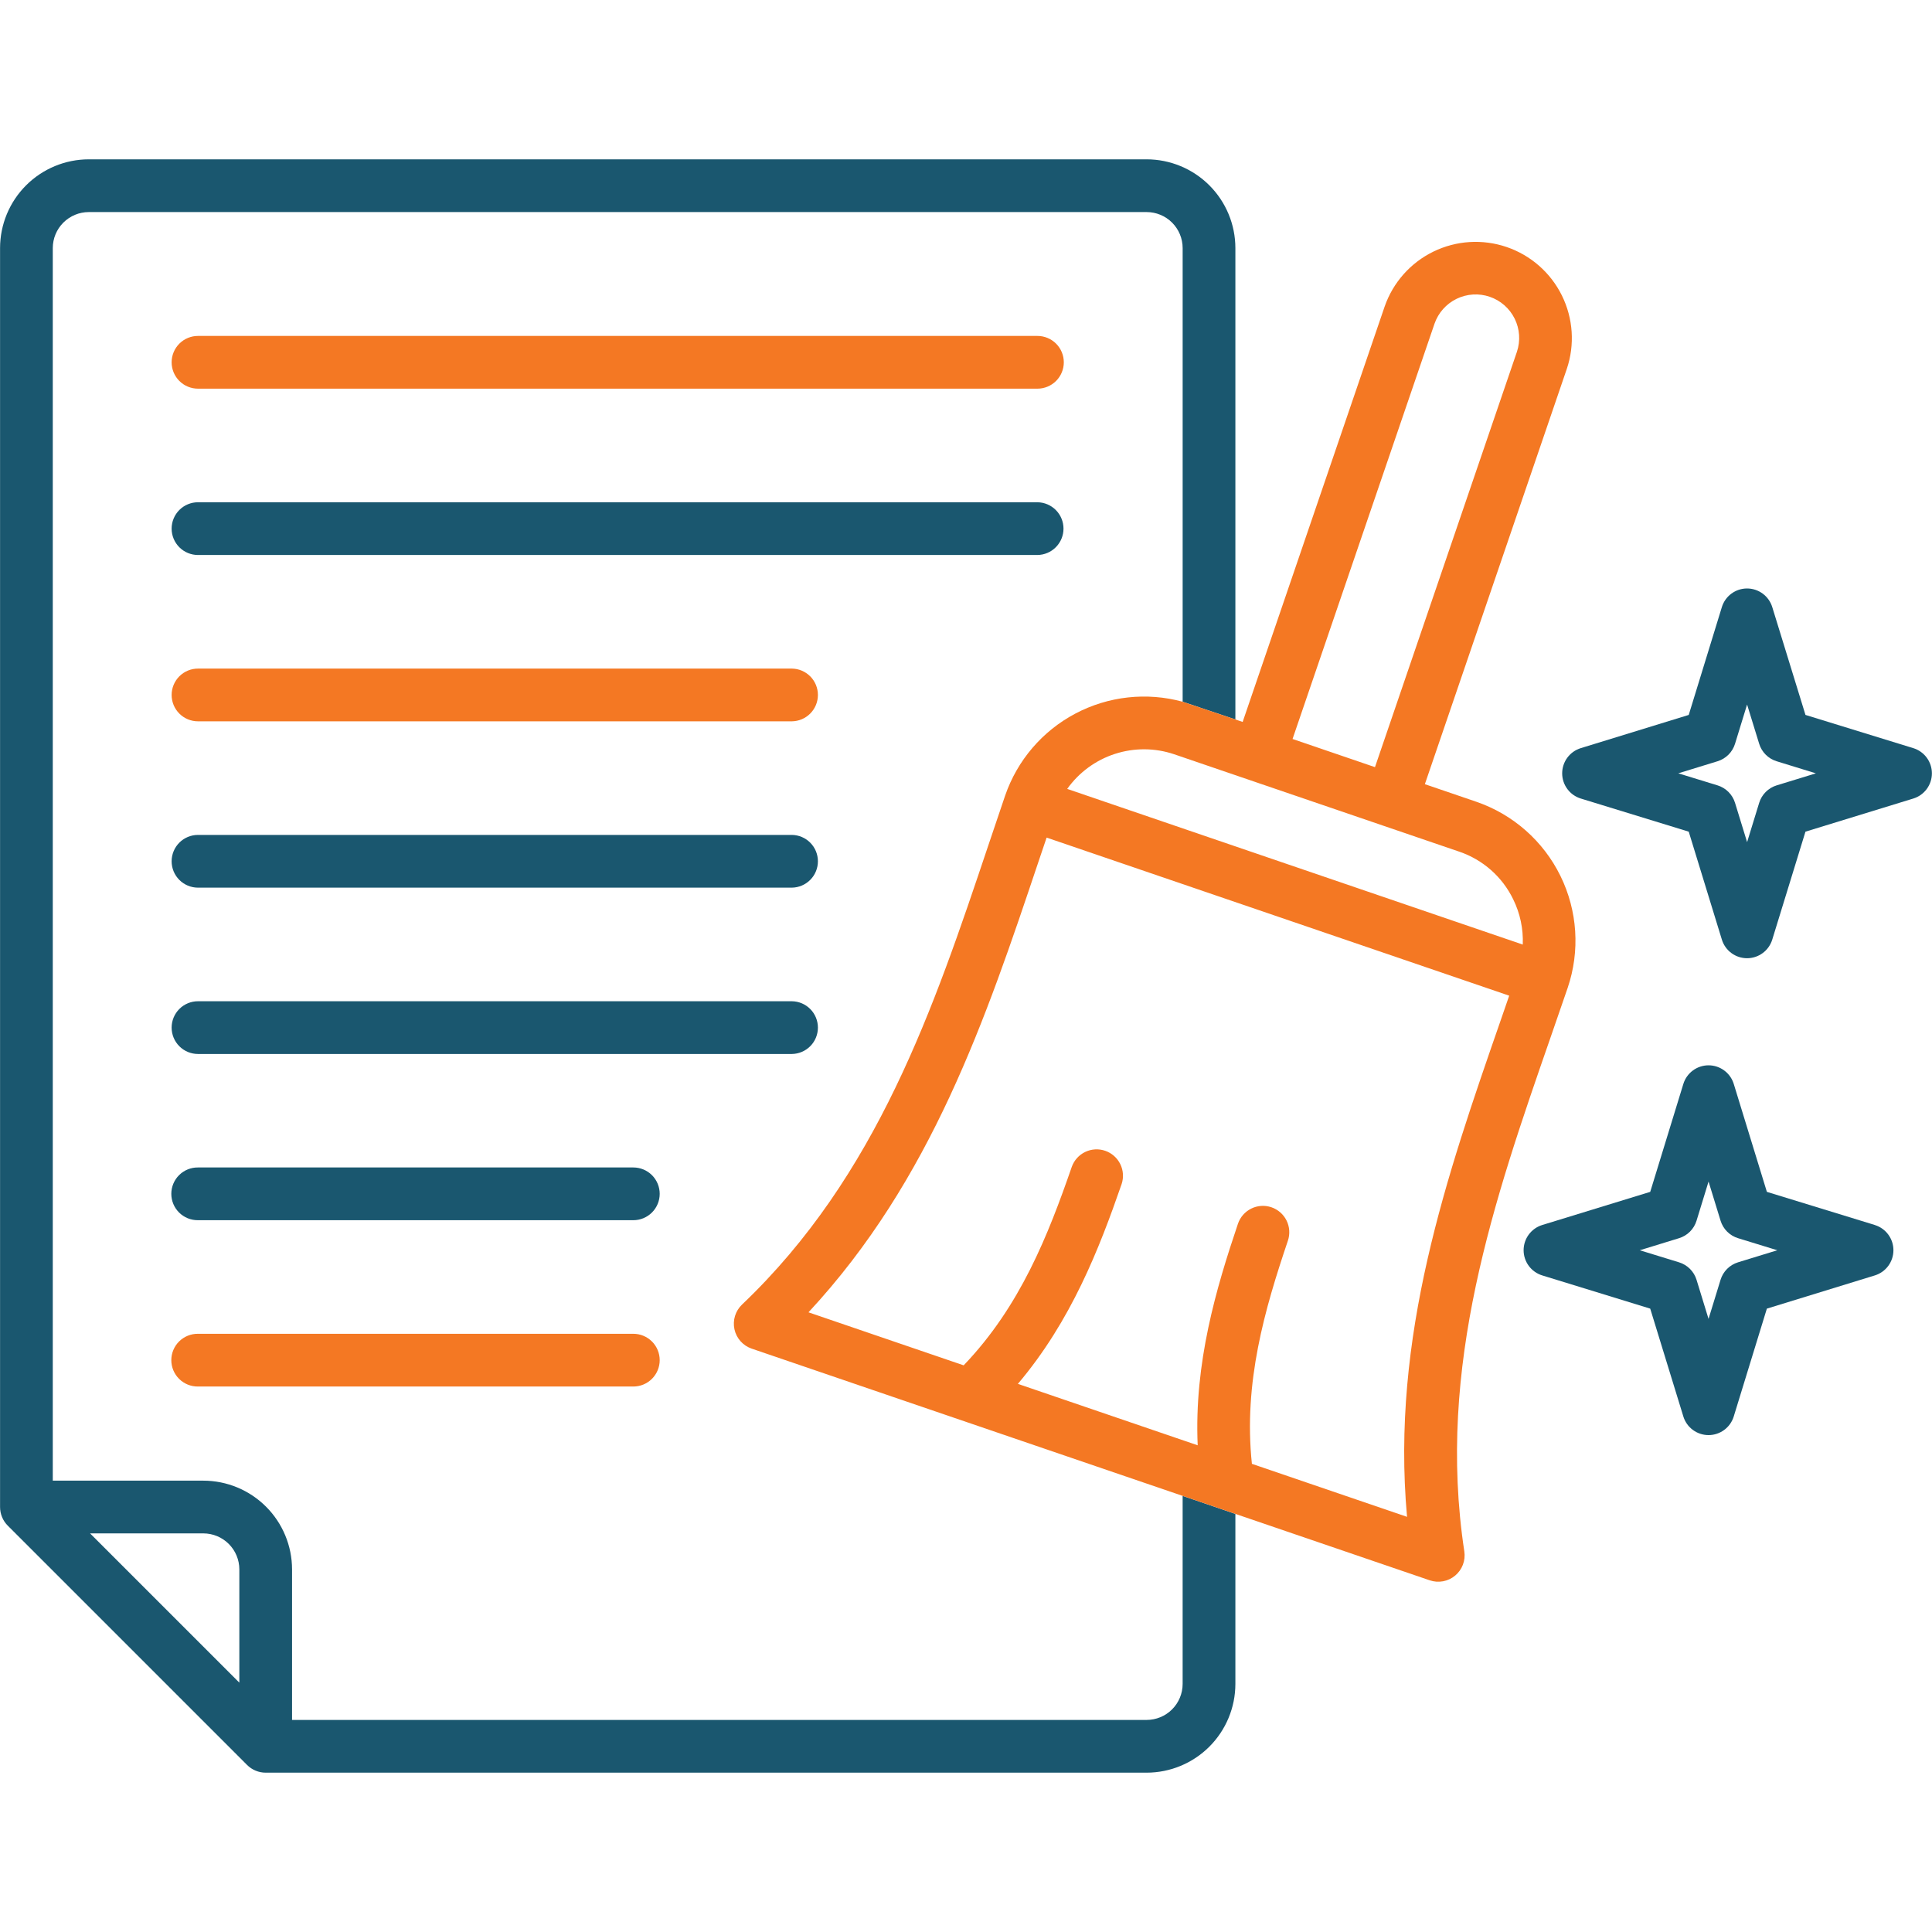 <svg width="512" height="512" viewBox="0 0 512 512" fill="none" xmlns="http://www.w3.org/2000/svg">
<path d="M45.483 96.013C45.483 95.095 45.663 94.186 46.015 93.339C46.366 92.491 46.88 91.721 47.529 91.072C48.178 90.423 48.949 89.908 49.797 89.557C50.644 89.206 51.553 89.025 52.471 89.026H274.934C276.787 89.026 278.564 89.762 279.874 91.072C281.184 92.382 281.921 94.159 281.921 96.013C281.921 97.866 281.184 99.643 279.874 100.953C278.564 102.263 276.787 103 274.934 103H52.471C51.553 103 50.644 102.819 49.796 102.468C48.949 102.117 48.178 101.603 47.529 100.954C46.88 100.305 46.365 99.535 46.014 98.687C45.663 97.839 45.483 96.93 45.483 96.013Z" fill="#F47823"/>
<path d="M45.483 184.17C45.483 183.252 45.663 182.343 46.015 181.496C46.366 180.648 46.88 179.878 47.529 179.229C48.178 178.58 48.949 178.065 49.797 177.714C50.644 177.363 51.553 177.182 52.471 177.183H209.851C211.689 177.205 213.445 177.95 214.738 179.258C216.03 180.567 216.755 182.331 216.755 184.17C216.755 186.009 216.03 187.774 214.738 189.082C213.445 190.39 211.689 191.136 209.851 191.158H52.471C51.553 191.158 50.644 190.977 49.796 190.626C48.948 190.275 48.178 189.76 47.529 189.111C46.88 188.462 46.365 187.692 46.014 186.844C45.663 185.996 45.483 185.087 45.483 184.17Z" fill="#F47823"/>
<path d="M174.828 360.457C174.828 362.31 174.091 364.087 172.781 365.397C171.471 366.707 169.694 367.444 167.841 367.444H52.471C51.546 367.455 50.628 367.282 49.771 366.936C48.913 366.59 48.133 366.077 47.475 365.427C46.818 364.777 46.295 364.003 45.939 363.15C45.583 362.296 45.399 361.381 45.399 360.456C45.399 359.531 45.583 358.616 45.939 357.763C46.295 356.909 46.818 356.135 47.475 355.485C48.133 354.835 48.913 354.322 49.771 353.976C50.628 353.63 51.546 353.458 52.471 353.469H167.841C168.758 353.469 169.667 353.649 170.515 354.001C171.362 354.352 172.133 354.867 172.782 355.515C173.43 356.164 173.945 356.935 174.296 357.783C174.647 358.63 174.828 359.539 174.828 360.457Z" fill="#F47823"/>
<path fill-rule="evenodd" clip-rule="evenodd" d="M313.411 396.426L327.389 401.2V446.261C327.382 452.495 324.902 458.472 320.494 462.88C316.086 467.288 310.109 469.768 303.875 469.775H70.414C69.496 469.775 68.588 469.594 67.74 469.243C66.892 468.892 66.122 468.377 65.474 467.728L2.062 404.317C1.413 403.668 0.898 402.897 0.547 402.05C0.196 401.202 0.016 400.293 0.016 399.376V65.739C0.022 59.505 2.502 53.528 6.91 49.119C11.318 44.711 17.294 42.231 23.529 42.225H303.875C310.109 42.231 316.086 44.711 320.494 49.119C324.902 53.528 327.382 59.504 327.389 65.739V190.664L313.414 185.971V65.739C313.411 63.21 312.405 60.785 310.616 58.997C308.828 57.209 306.404 56.203 303.875 56.2H23.529C20.999 56.202 18.574 57.208 16.785 58.996C14.997 60.784 13.991 63.209 13.988 65.739V392.389H53.888C60.121 392.397 66.096 394.876 70.503 399.284C74.911 403.691 77.39 409.667 77.398 415.9V455.8H303.875C306.404 455.796 308.828 454.789 310.616 453C312.403 451.212 313.408 448.787 313.411 446.258V396.426ZM63.427 445.918L23.872 406.364H53.888C56.417 406.367 58.841 407.372 60.63 409.161C62.418 410.949 63.424 413.374 63.427 415.903V445.918ZM45.483 140.091C45.483 139.173 45.663 138.264 46.015 137.417C46.366 136.569 46.88 135.799 47.529 135.15C48.178 134.501 48.949 133.986 49.797 133.635C50.644 133.284 51.553 133.103 52.471 133.104H274.934C276.772 133.126 278.528 133.871 279.821 135.179C281.113 136.488 281.838 138.252 281.838 140.091C281.838 141.93 281.113 143.695 279.821 145.003C278.528 146.311 276.772 147.057 274.934 147.079H52.471C51.553 147.079 50.644 146.898 49.796 146.547C48.948 146.196 48.178 145.681 47.529 145.032C46.88 144.383 46.365 143.613 46.014 142.765C45.663 141.917 45.483 141.008 45.483 140.091ZM45.483 228.249C45.483 227.331 45.663 226.422 46.014 225.574C46.365 224.726 46.88 223.956 47.529 223.307C48.178 222.658 48.948 222.143 49.796 221.792C50.644 221.441 51.553 221.26 52.471 221.261H209.851C211.689 221.283 213.445 222.028 214.738 223.336C216.03 224.645 216.755 226.409 216.755 228.248C216.755 230.087 216.03 231.852 214.738 233.16C213.445 234.468 211.689 235.214 209.851 235.236H52.471C51.553 235.236 50.644 235.055 49.797 234.704C48.949 234.353 48.178 233.838 47.529 233.19C46.88 232.541 46.366 231.77 46.015 230.923C45.663 230.075 45.483 229.166 45.483 228.249ZM45.483 272.328C45.483 271.41 45.663 270.501 46.014 269.653C46.365 268.805 46.88 268.035 47.529 267.386C48.178 266.737 48.948 266.222 49.796 265.871C50.644 265.52 51.553 265.339 52.471 265.34H209.851C211.689 265.362 213.445 266.107 214.738 267.415C216.03 268.724 216.755 270.488 216.755 272.327C216.755 274.166 216.03 275.931 214.738 277.239C213.445 278.547 211.689 279.293 209.851 279.315H52.471C51.553 279.315 50.644 279.134 49.797 278.783C48.949 278.432 48.178 277.917 47.529 277.269C46.88 276.62 46.366 275.849 46.015 275.002C45.663 274.154 45.483 273.245 45.483 272.328ZM174.828 316.378C174.828 317.295 174.647 318.204 174.296 319.052C173.945 319.9 173.43 320.67 172.782 321.319C172.133 321.968 171.362 322.482 170.515 322.834C169.667 323.185 168.758 323.366 167.841 323.366H52.471C51.546 323.377 50.628 323.204 49.771 322.858C48.913 322.512 48.133 321.999 47.475 321.349C46.818 320.699 46.295 319.925 45.939 319.072C45.583 318.218 45.399 317.303 45.399 316.378C45.399 315.453 45.583 314.538 45.939 313.685C46.295 312.831 46.818 312.057 47.475 311.407C48.133 310.757 48.913 310.245 49.771 309.898C50.628 309.552 51.546 309.38 52.471 309.391H167.841C169.694 309.391 171.471 310.127 172.781 311.437C174.091 312.747 174.828 314.525 174.828 316.378Z" fill="#1A576F"/>
<path fill-rule="evenodd" clip-rule="evenodd" d="M507.053 198.269L478.47 189.464L469.665 160.881C469.225 159.453 468.339 158.204 467.137 157.317C465.935 156.43 464.481 155.951 462.987 155.951C461.492 155.952 460.038 156.431 458.836 157.32C457.635 158.208 456.749 159.458 456.311 160.886L447.532 189.464L418.925 198.264C417.496 198.704 416.246 199.59 415.358 200.792C414.47 201.995 413.992 203.451 413.992 204.945C413.993 206.44 414.473 207.895 415.362 209.097C416.251 210.299 417.501 211.184 418.931 211.622L447.531 220.401L456.31 249.001C456.748 250.43 457.633 251.681 458.834 252.57C460.036 253.459 461.491 253.939 462.986 253.939C464.48 253.939 465.935 253.461 467.137 252.573C468.339 251.685 469.225 250.435 469.665 249.007L478.465 220.4L507.043 211.621C508.471 211.181 509.72 210.296 510.608 209.094C511.495 207.892 511.974 206.437 511.974 204.943C511.974 203.449 511.495 201.994 510.608 200.792C509.72 199.59 508.471 198.704 507.043 198.264L507.053 198.269ZM467.94 209.87C468.746 209.064 469.738 208.467 470.828 208.132L481.229 204.944L470.822 201.738C469.733 201.403 468.743 200.806 467.938 200.001C467.132 199.196 466.536 198.206 466.201 197.117L462.995 186.711L459.801 197.111C459.465 198.201 458.869 199.192 458.063 199.999C457.257 200.805 456.266 201.402 455.177 201.738L444.762 204.938L455.171 208.132C456.262 208.467 457.254 209.064 458.062 209.871C458.869 210.678 459.466 211.671 459.801 212.762L463.001 223.171L466.201 212.756C466.536 211.667 467.134 210.676 467.94 209.87Z" fill="#1A576F"/>
<path fill-rule="evenodd" clip-rule="evenodd" d="M496.841 324.633L468.241 315.855L459.464 287.255C459.025 285.826 458.139 284.575 456.937 283.687C455.735 282.798 454.279 282.318 452.784 282.318C451.289 282.318 449.833 282.798 448.631 283.687C447.429 284.575 446.543 285.826 446.105 287.255L437.327 315.855L408.727 324.633C407.294 325.069 406.04 325.954 405.148 327.156C404.257 328.359 403.775 329.816 403.773 331.313C403.772 332.81 404.252 334.268 405.142 335.472C406.031 336.676 407.284 337.562 408.716 338L437.324 346.8L446.102 375.378C446.54 376.808 447.426 378.059 448.628 378.947C449.83 379.836 451.286 380.315 452.781 380.315C454.276 380.315 455.732 379.836 456.934 378.947C458.136 378.059 459.022 376.808 459.461 375.378L468.238 346.8L496.847 338C498.275 337.561 499.525 336.674 500.413 335.472C501.3 334.269 501.779 332.813 501.778 331.319C501.778 329.824 501.298 328.369 500.409 327.167C499.52 325.965 498.27 325.08 496.841 324.641V324.633ZM457.703 336.267C458.509 335.46 459.5 334.863 460.59 334.527L471.008 331.331L460.599 328.131C459.507 327.797 458.515 327.2 457.707 326.393C456.9 325.585 456.303 324.593 455.969 323.501L452.784 313.125L449.6 323.501C449.265 324.593 448.668 325.585 447.861 326.393C447.054 327.2 446.061 327.797 444.97 328.131L434.561 331.331L444.976 334.531C446.065 334.867 447.056 335.464 447.862 336.271C448.668 337.077 449.265 338.068 449.6 339.158L452.781 349.523L455.966 339.154C456.301 338.064 456.897 337.073 457.703 336.267Z" fill="#1A576F"/>
<path fill-rule="evenodd" clip-rule="evenodd" d="M410.887 275.006C412.42 270.59 413.943 266.18 415.455 261.778C418.76 252.03 418.07 241.37 413.535 232.131C408.999 222.891 400.988 215.825 391.255 212.478L377.604 207.815L415.23 97.73C417.377 91.336 416.904 84.353 413.916 78.306C410.928 72.26 405.667 67.643 399.284 65.465C392.901 63.287 385.916 63.724 379.855 66.683C373.794 69.641 369.151 74.879 366.941 81.251L329.316 191.321L327.391 190.663L313.416 185.97C303.88 183.367 293.711 184.49 284.973 189.111C276.235 193.733 269.583 201.506 266.367 210.853C264.868 215.241 263.381 219.643 261.906 224.059C247.457 267.085 232.515 311.576 196.644 345.729C195.775 346.557 195.134 347.595 194.782 348.743C194.431 349.891 194.382 351.11 194.638 352.283C194.895 353.456 195.45 354.543 196.249 355.439C197.048 356.335 198.064 357.01 199.2 357.399L313.413 396.425L327.391 401.199L378.891 418.799C380.027 419.187 381.245 419.276 382.425 419.057C383.606 418.838 384.711 418.318 385.632 417.548C386.553 416.778 387.261 415.783 387.686 414.66C388.111 413.537 388.24 412.323 388.059 411.136C380.612 362.181 396 317.864 410.887 275.006ZM403.547 250.321C403.72 246.163 402.844 242.029 401 238.299C399.574 235.362 397.579 232.736 395.131 230.575C392.684 228.414 389.832 226.759 386.741 225.707L366.551 218.807C366.526 218.798 366.5 218.796 366.475 218.788C366.434 218.773 366.396 218.754 366.355 218.74L311.142 199.879C306.06 198.168 300.563 198.137 295.463 199.792C290.362 201.447 285.93 204.699 282.821 209.068L403.547 250.321ZM386.007 79.193C383.268 80.527 381.169 82.89 380.166 85.767L342.54 195.837L364.383 203.299L402.005 93.213C402.968 90.323 402.75 87.169 401.397 84.44C400.044 81.711 397.667 79.627 394.783 78.644C391.9 77.661 388.745 77.859 386.007 79.193ZM331.766 387.931L372.877 401.978H372.88C368.581 354.221 383.359 311.672 397.688 270.421C398.447 268.233 399.196 266.049 399.953 263.863L277.364 221.972C276.629 224.151 275.89 226.324 275.156 228.508C261.247 269.92 246.898 312.641 214.256 347.777L255.382 361.83C270.383 346.18 277.771 327.3 284.037 309.214C284.659 307.483 285.939 306.067 287.598 305.273C289.257 304.48 291.163 304.372 292.901 304.974C294.639 305.577 296.069 306.84 296.882 308.49C297.695 310.14 297.824 312.044 297.242 313.789C291.324 330.871 283.877 350.056 269.75 366.739L317.399 383.02C316.439 361.154 322.292 341.436 328.066 324.32C328.658 322.564 329.924 321.115 331.585 320.292C333.245 319.469 335.165 319.339 336.921 319.932C338.677 320.524 340.126 321.79 340.949 323.451C341.772 325.111 341.901 327.031 341.309 328.787C335.195 346.904 329.485 366.339 331.766 387.931Z" fill="#F47823"/>
</svg>
